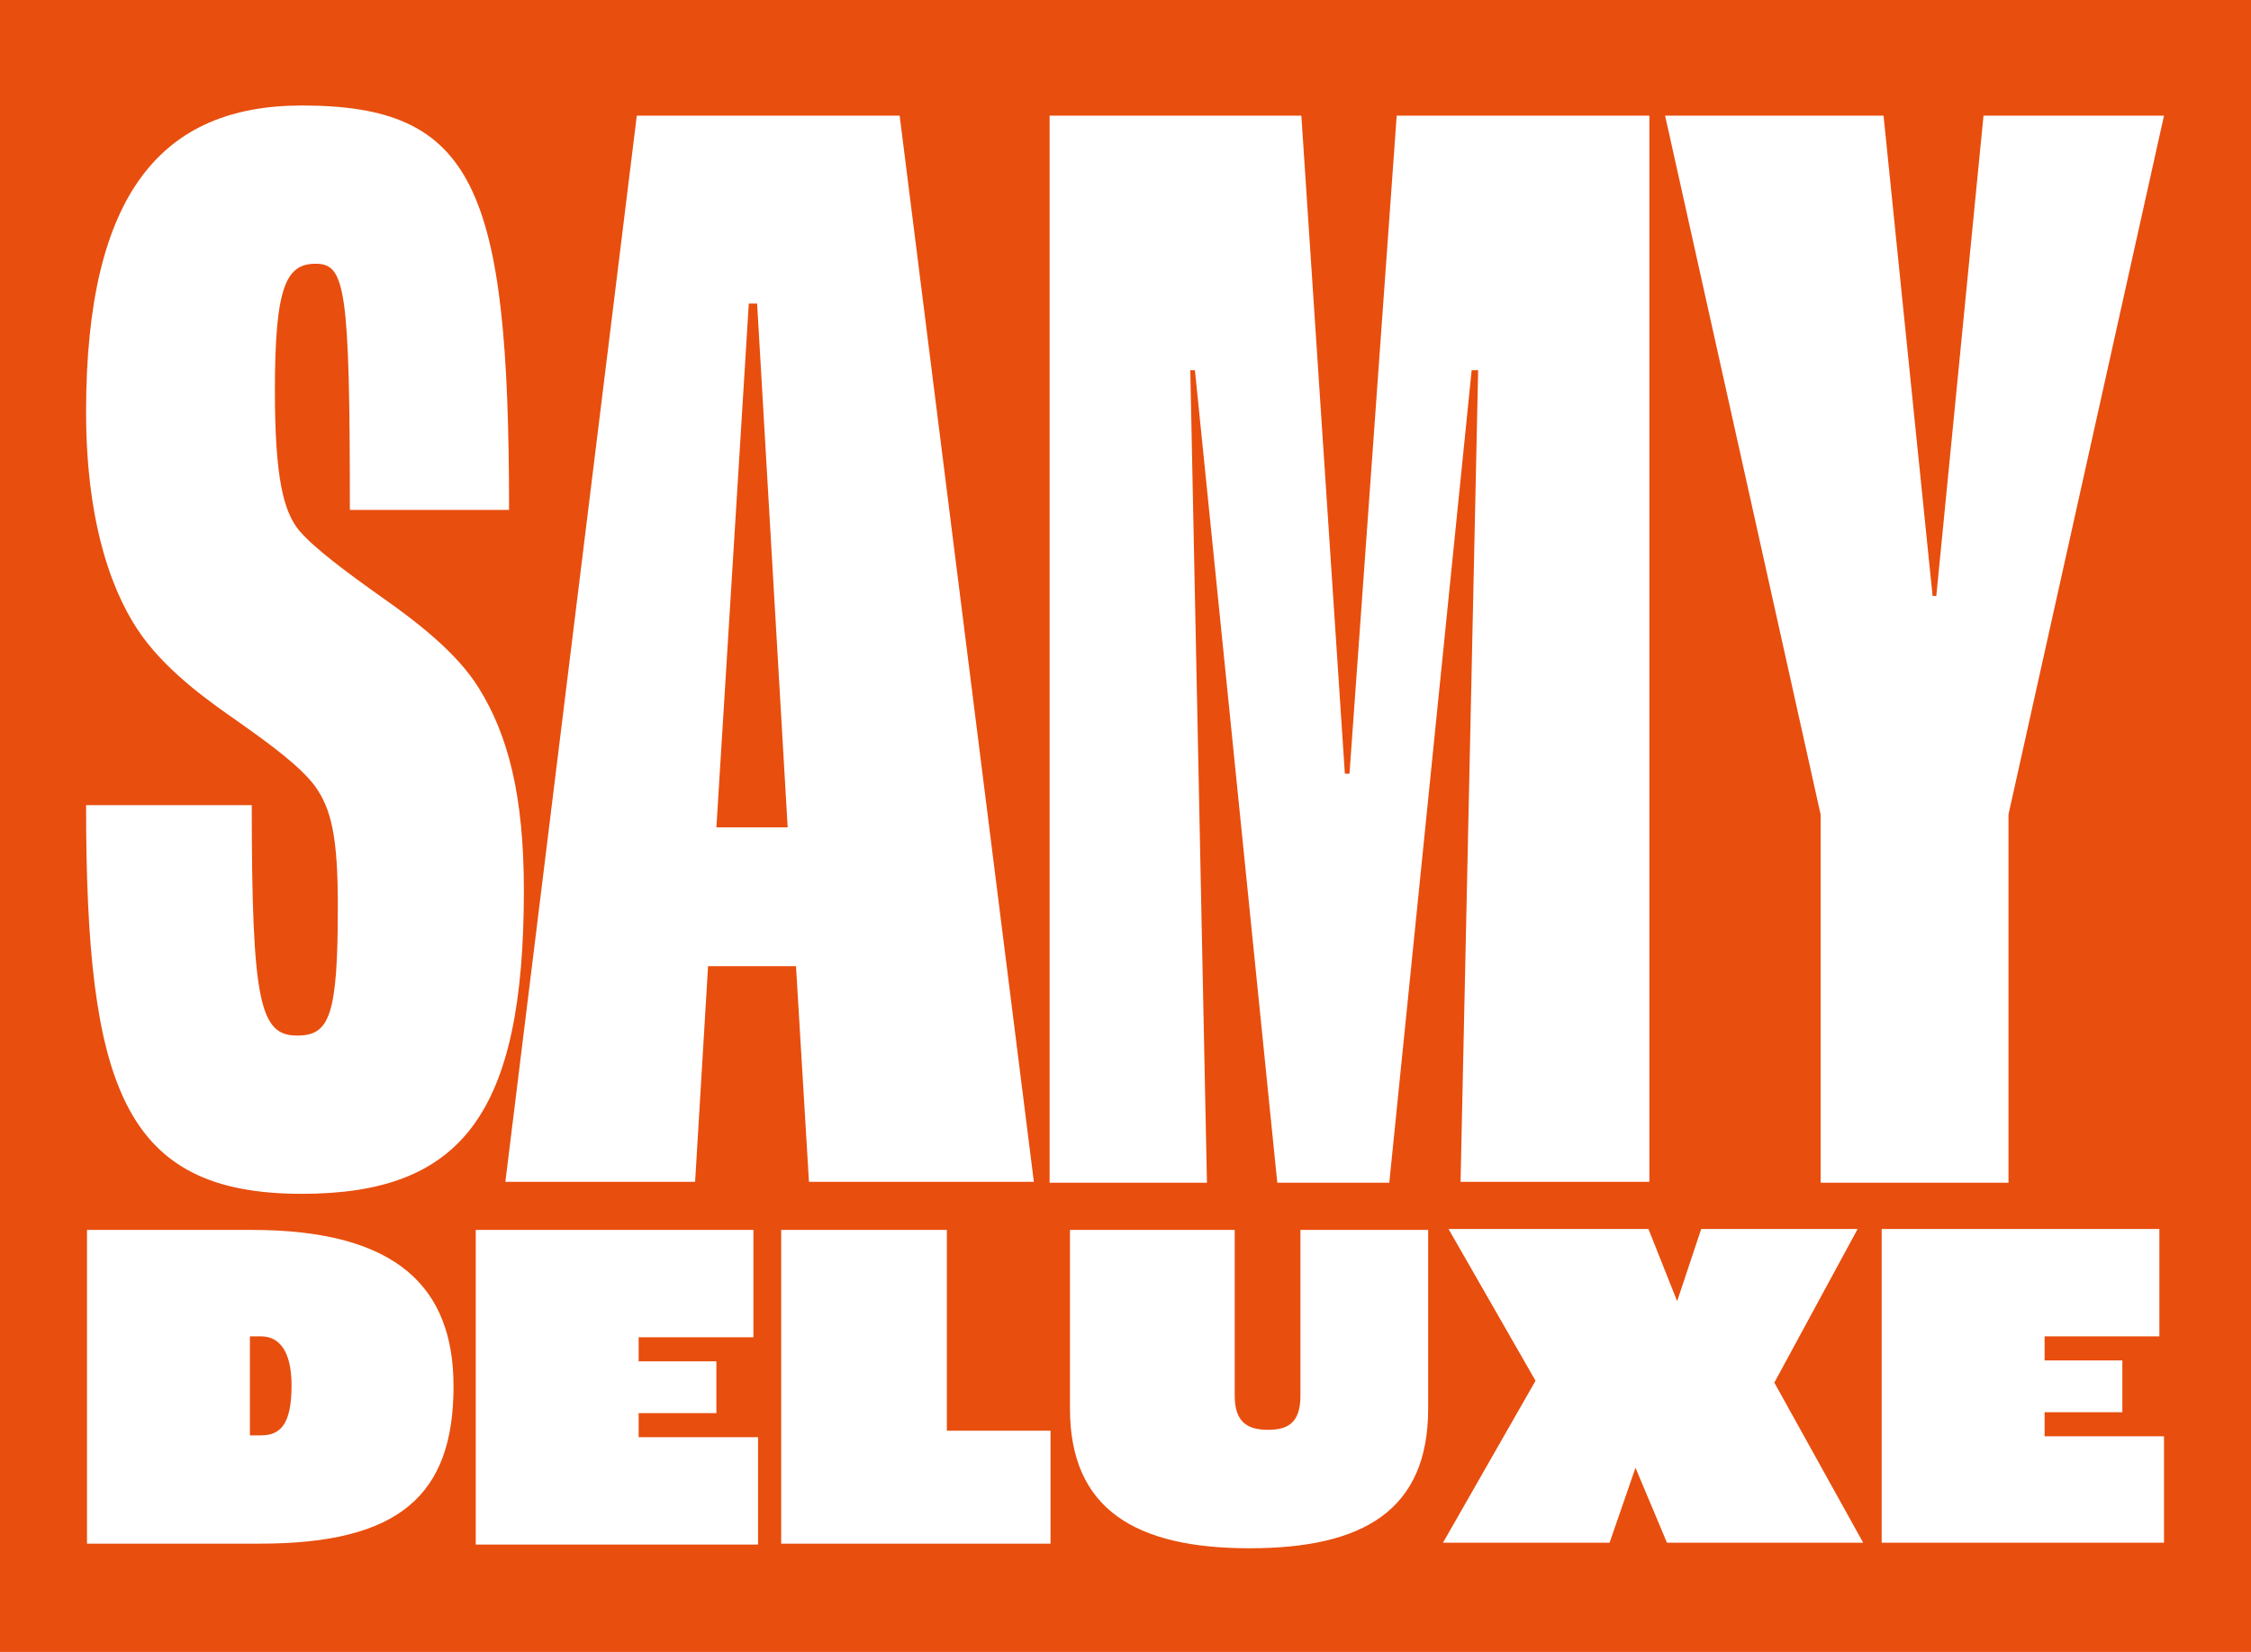 <svg xmlns="http://www.w3.org/2000/svg" viewBox="0 0 243.2 178.5"><defs><style>.cls-1{fill:#e84e0e;}</style></defs><g id="Layer_2" data-name="Layer 2"><g id="Layer_1-2" data-name="Layer 1"><path id="samy_deluxe" data-name="samy deluxe" class="cls-1" d="M28.2,144.4H27v10.7h1.2c2.1,0,3.3-1.2,3.3-5.4,0-3.8-1.4-5.3-3.3-5.3m49.2-55h7.7L81.8,32.8h-.9Zm156.4,77.3H203.3V132.8h30v11.6H220.9V147h8.4v5.6h-8.4v2.6h12.9Zm0-154.2L217,88v39.8H196.7V88L179.9,12.5h23.6l5.3,51.9h.4l5.1-51.9ZM178.1,127.7H157.8L159.7,40H159l-8.9,87.8H138L129.1,40h-.5l1.8,87.8h-17V12.5h27.2l4.7,71.1h.5l5.1-71.1h27.3V127.7Zm-66.4,0H87.4L86,104.4H76.5l-1.4,23.3H54.6L68.8,12.5H97.2Zm-82-85.5c0,9.3.9,13,2.6,15.1,1.6,1.9,5.1,4.5,8.9,7.2,4,2.8,8.2,6.1,10.5,9.8,3.2,5.1,4.9,11.7,4.9,21.9,0,24.3-6.8,32.8-24,32.8C13.3,129,9.3,117.4,9.3,87H27.2c0,21.4.9,24.9,4.9,24.9,3.5,0,4.4-2.1,4.4-14,0-7.5-.7-10.5-2.5-13-1.6-2.1-4.7-4.4-8.1-6.8-3-2.1-7.5-5.2-10.5-9.3S9.3,57.1,9.3,44.5c0-23.6,8.2-33.1,23.3-33.1C51.2,11.4,55,20.1,55,55.1H37.8c0-24-.5-26.6-3.7-26.6S29.7,31,29.7,42.2M9.4,132.9H27.2c15.8,0,21.8,6.3,21.8,16.9,0,11.8-5.9,17-20.9,17H9.4Zm42,0h30v11.6H69v2.6h8.4v5.6H69v2.6H81.9v11.6H51.4Zm33,0h17.9v21.7h11.2v12.2H84.4Zm31.1,0h17.9v17.9c0,2.9,1.4,3.7,3.6,3.7s3.5-.8,3.5-3.7V132.9h13.8v19.3c0,11-7,15.1-19.3,15.1s-19.4-4.2-19.4-15.1V132.9Zm40.4,33.8,10-17.5-9.4-16.4h21.6l3.1,7.8,2.6-7.8h16.9l-9,16.6,9.6,17.3H180.1l-3.4-8.1-2.8,8.1ZM243.2,0H0V178.5H243.2Z"/></g></g></svg>